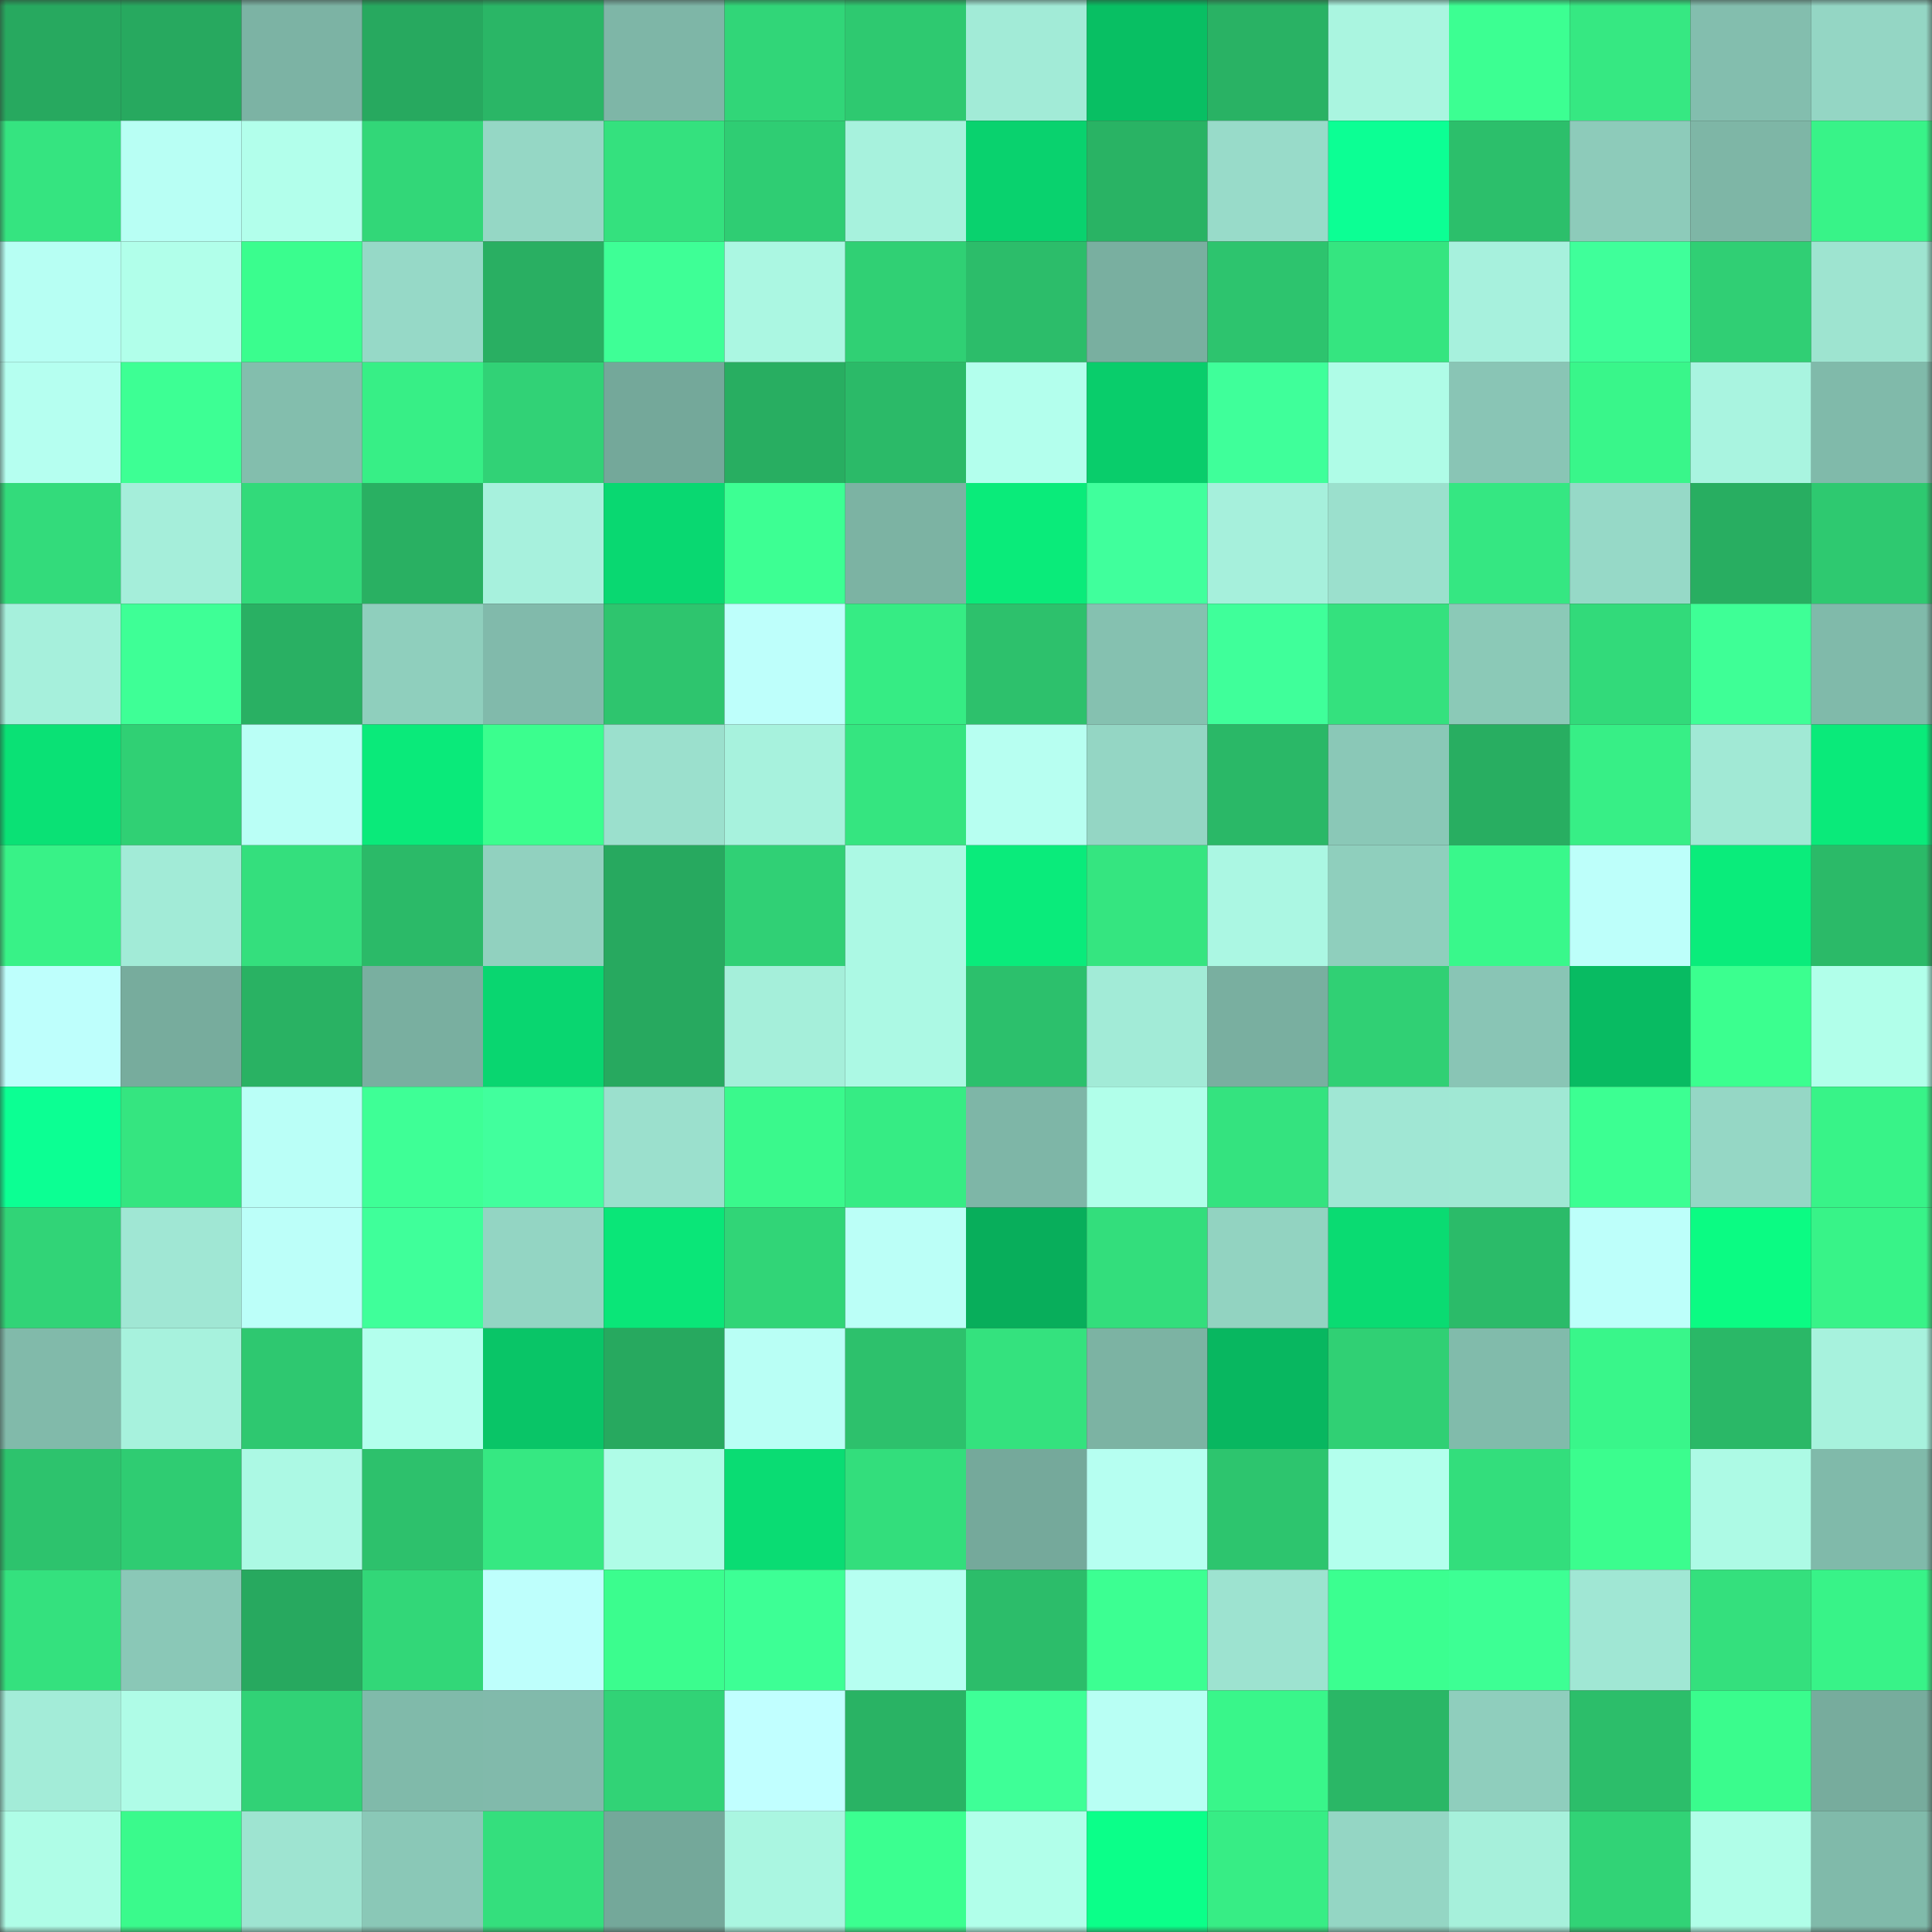 <svg viewBox="0 0 160 160" fill="none" role="img" xmlns="http://www.w3.org/2000/svg" width="240" height="240" name="lens%2Cguini.lens"><rect x="0" y="0" width="160" height="160" fill="#333333" stroke="none"/><mask id="873407492" mask-type="alpha" maskUnits="userSpaceOnUse" x="0" y="0" width="160" height="160"><rect width="160" height="160" fill="#FFFFFF"></rect></mask><g mask="url(#873407492)"><rect x="0" y="0" width="10" height="10" fill="#27a95f"></rect><rect x="10" y="0" width="10" height="10" fill="#27a95f"></rect><rect x="20" y="0" width="10" height="10" fill="#7cb3a4"></rect><rect x="30" y="0" width="10" height="10" fill="#27a95f"></rect><rect x="40" y="0" width="10" height="10" fill="#2ab666"></rect><rect x="50" y="0" width="10" height="10" fill="#7eb6a7"></rect><rect x="60" y="0" width="10" height="10" fill="#31d678"></rect><rect x="70" y="0" width="10" height="10" fill="#2ec970"></rect><rect x="80" y="0" width="10" height="10" fill="#a2ebd7"></rect><rect x="90" y="0" width="10" height="10" fill="#08bf63"></rect><rect x="100" y="0" width="10" height="10" fill="#29b264"></rect><rect x="110" y="0" width="10" height="10" fill="#aaf5e0"></rect><rect x="120" y="0" width="10" height="10" fill="#3cff92"></rect><rect x="130" y="0" width="10" height="10" fill="#36e882"></rect><rect x="140" y="0" width="10" height="10" fill="#83beae"></rect><rect x="150" y="0" width="10" height="10" fill="#94d6c4"></rect><rect x="0" y="10" width="10" height="10" fill="#35e480"></rect><rect x="10" y="10" width="10" height="10" fill="#b8fff4"></rect><rect x="20" y="10" width="10" height="10" fill="#b2ffeb"></rect><rect x="30" y="10" width="10" height="10" fill="#32d778"></rect><rect x="40" y="10" width="10" height="10" fill="#95d7c5"></rect><rect x="50" y="10" width="10" height="10" fill="#34e17e"></rect><rect x="60" y="10" width="10" height="10" fill="#2fcd73"></rect><rect x="70" y="10" width="10" height="10" fill="#a7f2dd"></rect><rect x="80" y="10" width="10" height="10" fill="#09d26e"></rect><rect x="90" y="10" width="10" height="10" fill="#29b364"></rect><rect x="100" y="10" width="10" height="10" fill="#98dbc9"></rect><rect x="110" y="10" width="10" height="10" fill="#0cff94"></rect><rect x="120" y="10" width="10" height="10" fill="#2cbf6b"></rect><rect x="130" y="10" width="10" height="10" fill="#8dcbba"></rect><rect x="140" y="10" width="10" height="10" fill="#7eb6a6"></rect><rect x="150" y="10" width="10" height="10" fill="#38f388"></rect><rect x="0" y="20" width="10" height="10" fill="#b7fff3"></rect><rect x="10" y="20" width="10" height="10" fill="#b1ffea"></rect><rect x="20" y="20" width="10" height="10" fill="#3afd8e"></rect><rect x="30" y="20" width="10" height="10" fill="#96d9c7"></rect><rect x="40" y="20" width="10" height="10" fill="#29af62"></rect><rect x="50" y="20" width="10" height="10" fill="#3eff96"></rect><rect x="60" y="20" width="10" height="10" fill="#abf7e2"></rect><rect x="70" y="20" width="10" height="10" fill="#30d074"></rect><rect x="80" y="20" width="10" height="10" fill="#2cbd6a"></rect><rect x="90" y="20" width="10" height="10" fill="#79afa0"></rect><rect x="100" y="20" width="10" height="10" fill="#2dc46e"></rect><rect x="110" y="20" width="10" height="10" fill="#35e580"></rect><rect x="120" y="20" width="10" height="10" fill="#a7f1dd"></rect><rect x="130" y="20" width="10" height="10" fill="#3fff9a"></rect><rect x="140" y="20" width="10" height="10" fill="#30cf74"></rect><rect x="150" y="20" width="10" height="10" fill="#9ee4d0"></rect><rect x="0" y="30" width="10" height="10" fill="#b5fff0"></rect><rect x="10" y="30" width="10" height="10" fill="#3dff94"></rect><rect x="20" y="30" width="10" height="10" fill="#83bead"></rect><rect x="30" y="30" width="10" height="10" fill="#37ef86"></rect><rect x="40" y="30" width="10" height="10" fill="#31d276"></rect><rect x="50" y="30" width="10" height="10" fill="#74a89a"></rect><rect x="60" y="30" width="10" height="10" fill="#28ae61"></rect><rect x="70" y="30" width="10" height="10" fill="#2bba68"></rect><rect x="80" y="30" width="10" height="10" fill="#b3ffed"></rect><rect x="90" y="30" width="10" height="10" fill="#09cd6b"></rect><rect x="100" y="30" width="10" height="10" fill="#3fff9a"></rect><rect x="110" y="30" width="10" height="10" fill="#affce7"></rect><rect x="120" y="30" width="10" height="10" fill="#89c5b5"></rect><rect x="130" y="30" width="10" height="10" fill="#39f68a"></rect><rect x="140" y="30" width="10" height="10" fill="#a9f4e0"></rect><rect x="150" y="30" width="10" height="10" fill="#80baaa"></rect><rect x="0" y="40" width="10" height="10" fill="#33db7b"></rect><rect x="10" y="40" width="10" height="10" fill="#a5eeda"></rect><rect x="20" y="40" width="10" height="10" fill="#32da7a"></rect><rect x="30" y="40" width="10" height="10" fill="#29b062"></rect><rect x="40" y="40" width="10" height="10" fill="#a7f1dd"></rect><rect x="50" y="40" width="10" height="10" fill="#09d871"></rect><rect x="60" y="40" width="10" height="10" fill="#3dff93"></rect><rect x="70" y="40" width="10" height="10" fill="#7cb3a3"></rect><rect x="80" y="40" width="10" height="10" fill="#0aeb7a"></rect><rect x="90" y="40" width="10" height="10" fill="#40ff9c"></rect><rect x="100" y="40" width="10" height="10" fill="#a6f0dc"></rect><rect x="110" y="40" width="10" height="10" fill="#9be0cd"></rect><rect x="120" y="40" width="10" height="10" fill="#35e782"></rect><rect x="130" y="40" width="10" height="10" fill="#96d9c7"></rect><rect x="140" y="40" width="10" height="10" fill="#28ae61"></rect><rect x="150" y="40" width="10" height="10" fill="#2ec970"></rect><rect x="0" y="50" width="10" height="10" fill="#a6f0dc"></rect><rect x="10" y="50" width="10" height="10" fill="#3eff96"></rect><rect x="20" y="50" width="10" height="10" fill="#29b063"></rect><rect x="30" y="50" width="10" height="10" fill="#8fcfbd"></rect><rect x="40" y="50" width="10" height="10" fill="#81baab"></rect><rect x="50" y="50" width="10" height="10" fill="#2ec56e"></rect><rect x="60" y="50" width="10" height="10" fill="#befffb"></rect><rect x="70" y="50" width="10" height="10" fill="#36ec84"></rect><rect x="80" y="50" width="10" height="10" fill="#2dc16c"></rect><rect x="90" y="50" width="10" height="10" fill="#85c1b0"></rect><rect x="100" y="50" width="10" height="10" fill="#3fff9a"></rect><rect x="110" y="50" width="10" height="10" fill="#34e17e"></rect><rect x="120" y="50" width="10" height="10" fill="#8bc9b7"></rect><rect x="130" y="50" width="10" height="10" fill="#32da7a"></rect><rect x="140" y="50" width="10" height="10" fill="#3eff96"></rect><rect x="150" y="50" width="10" height="10" fill="#80baaa"></rect><rect x="0" y="60" width="10" height="10" fill="#0ae175"></rect><rect x="10" y="60" width="10" height="10" fill="#30d074"></rect><rect x="20" y="60" width="10" height="10" fill="#bafff6"></rect><rect x="30" y="60" width="10" height="10" fill="#0aea7a"></rect><rect x="40" y="60" width="10" height="10" fill="#3bfe8e"></rect><rect x="50" y="60" width="10" height="10" fill="#9be0cd"></rect><rect x="60" y="60" width="10" height="10" fill="#a7f2dd"></rect><rect x="70" y="60" width="10" height="10" fill="#35e580"></rect><rect x="80" y="60" width="10" height="10" fill="#b7fff1"></rect><rect x="90" y="60" width="10" height="10" fill="#94d6c4"></rect><rect x="100" y="60" width="10" height="10" fill="#2ab867"></rect><rect x="110" y="60" width="10" height="10" fill="#8ac8b7"></rect><rect x="120" y="60" width="10" height="10" fill="#28ae61"></rect><rect x="130" y="60" width="10" height="10" fill="#37ef86"></rect><rect x="140" y="60" width="10" height="10" fill="#a1e9d5"></rect><rect x="150" y="60" width="10" height="10" fill="#0aea7a"></rect><rect x="0" y="70" width="10" height="10" fill="#38f287"></rect><rect x="10" y="70" width="10" height="10" fill="#a2ebd7"></rect><rect x="20" y="70" width="10" height="10" fill="#34df7d"></rect><rect x="30" y="70" width="10" height="10" fill="#2bba68"></rect><rect x="40" y="70" width="10" height="10" fill="#91d1bf"></rect><rect x="50" y="70" width="10" height="10" fill="#27a95f"></rect><rect x="60" y="70" width="10" height="10" fill="#30d075"></rect><rect x="70" y="70" width="10" height="10" fill="#acf9e4"></rect><rect x="80" y="70" width="10" height="10" fill="#0aeb7b"></rect><rect x="90" y="70" width="10" height="10" fill="#35e580"></rect><rect x="100" y="70" width="10" height="10" fill="#abf7e3"></rect><rect x="110" y="70" width="10" height="10" fill="#8fcfbd"></rect><rect x="120" y="70" width="10" height="10" fill="#39f88b"></rect><rect x="130" y="70" width="10" height="10" fill="#bdfffa"></rect><rect x="140" y="70" width="10" height="10" fill="#0aec7b"></rect><rect x="150" y="70" width="10" height="10" fill="#2bba68"></rect><rect x="0" y="80" width="10" height="10" fill="#befffc"></rect><rect x="10" y="80" width="10" height="10" fill="#77ac9d"></rect><rect x="20" y="80" width="10" height="10" fill="#29b263"></rect><rect x="30" y="80" width="10" height="10" fill="#79afa0"></rect><rect x="40" y="80" width="10" height="10" fill="#09d670"></rect><rect x="50" y="80" width="10" height="10" fill="#27a95f"></rect><rect x="60" y="80" width="10" height="10" fill="#a5efda"></rect><rect x="70" y="80" width="10" height="10" fill="#acf9e4"></rect><rect x="80" y="80" width="10" height="10" fill="#2cc06c"></rect><rect x="90" y="80" width="10" height="10" fill="#a2ebd7"></rect><rect x="100" y="80" width="10" height="10" fill="#79afa0"></rect><rect x="110" y="80" width="10" height="10" fill="#30d074"></rect><rect x="120" y="80" width="10" height="10" fill="#89c5b5"></rect><rect x="130" y="80" width="10" height="10" fill="#08bb62"></rect><rect x="140" y="80" width="10" height="10" fill="#3bff8f"></rect><rect x="150" y="80" width="10" height="10" fill="#b1ffea"></rect><rect x="0" y="90" width="10" height="10" fill="#0cff93"></rect><rect x="10" y="90" width="10" height="10" fill="#35e580"></rect><rect x="20" y="90" width="10" height="10" fill="#bafff7"></rect><rect x="30" y="90" width="10" height="10" fill="#3eff96"></rect><rect x="40" y="90" width="10" height="10" fill="#41ff9d"></rect><rect x="50" y="90" width="10" height="10" fill="#9be0cd"></rect><rect x="60" y="90" width="10" height="10" fill="#3af98c"></rect><rect x="70" y="90" width="10" height="10" fill="#36ec84"></rect><rect x="80" y="90" width="10" height="10" fill="#7eb6a7"></rect><rect x="90" y="90" width="10" height="10" fill="#b1ffea"></rect><rect x="100" y="90" width="10" height="10" fill="#34e37f"></rect><rect x="110" y="90" width="10" height="10" fill="#a0e7d4"></rect><rect x="120" y="90" width="10" height="10" fill="#a0e8d4"></rect><rect x="130" y="90" width="10" height="10" fill="#3cff92"></rect><rect x="140" y="90" width="10" height="10" fill="#95d7c5"></rect><rect x="150" y="90" width="10" height="10" fill="#38f388"></rect><rect x="0" y="100" width="10" height="10" fill="#31d477"></rect><rect x="10" y="100" width="10" height="10" fill="#a0e7d4"></rect><rect x="20" y="100" width="10" height="10" fill="#bcfff9"></rect><rect x="30" y="100" width="10" height="10" fill="#3fff9a"></rect><rect x="40" y="100" width="10" height="10" fill="#93d5c3"></rect><rect x="50" y="100" width="10" height="10" fill="#0ae678"></rect><rect x="60" y="100" width="10" height="10" fill="#31d577"></rect><rect x="70" y="100" width="10" height="10" fill="#bbfff7"></rect><rect x="80" y="100" width="10" height="10" fill="#08ae5b"></rect><rect x="90" y="100" width="10" height="10" fill="#33de7c"></rect><rect x="100" y="100" width="10" height="10" fill="#92d3c1"></rect><rect x="110" y="100" width="10" height="10" fill="#0adb72"></rect><rect x="120" y="100" width="10" height="10" fill="#2bbb69"></rect><rect x="130" y="100" width="10" height="10" fill="#bdfffa"></rect><rect x="140" y="100" width="10" height="10" fill="#0bfb83"></rect><rect x="150" y="100" width="10" height="10" fill="#38f388"></rect><rect x="0" y="110" width="10" height="10" fill="#81baaa"></rect><rect x="10" y="110" width="10" height="10" fill="#a7f2dd"></rect><rect x="20" y="110" width="10" height="10" fill="#2ec870"></rect><rect x="30" y="110" width="10" height="10" fill="#b3ffed"></rect><rect x="40" y="110" width="10" height="10" fill="#09c567"></rect><rect x="50" y="110" width="10" height="10" fill="#27a95f"></rect><rect x="60" y="110" width="10" height="10" fill="#b9fff5"></rect><rect x="70" y="110" width="10" height="10" fill="#2dc16c"></rect><rect x="80" y="110" width="10" height="10" fill="#34e27e"></rect><rect x="90" y="110" width="10" height="10" fill="#7cb3a3"></rect><rect x="100" y="110" width="10" height="10" fill="#08b760"></rect><rect x="110" y="110" width="10" height="10" fill="#30d074"></rect><rect x="120" y="110" width="10" height="10" fill="#81bbab"></rect><rect x="130" y="110" width="10" height="10" fill="#39f68a"></rect><rect x="140" y="110" width="10" height="10" fill="#2ab867"></rect><rect x="150" y="110" width="10" height="10" fill="#a7f2dd"></rect><rect x="0" y="120" width="10" height="10" fill="#2dc36d"></rect><rect x="10" y="120" width="10" height="10" fill="#2fcc72"></rect><rect x="20" y="120" width="10" height="10" fill="#acf9e4"></rect><rect x="30" y="120" width="10" height="10" fill="#2dc16c"></rect><rect x="40" y="120" width="10" height="10" fill="#36e882"></rect><rect x="50" y="120" width="10" height="10" fill="#affce7"></rect><rect x="60" y="120" width="10" height="10" fill="#0adc73"></rect><rect x="70" y="120" width="10" height="10" fill="#33de7c"></rect><rect x="80" y="120" width="10" height="10" fill="#75a99b"></rect><rect x="90" y="120" width="10" height="10" fill="#b6fff1"></rect><rect x="100" y="120" width="10" height="10" fill="#2dc56e"></rect><rect x="110" y="120" width="10" height="10" fill="#b3ffed"></rect><rect x="120" y="120" width="10" height="10" fill="#33de7c"></rect><rect x="130" y="120" width="10" height="10" fill="#3bfd8e"></rect><rect x="140" y="120" width="10" height="10" fill="#adfae5"></rect><rect x="150" y="120" width="10" height="10" fill="#80baaa"></rect><rect x="0" y="130" width="10" height="10" fill="#34e17e"></rect><rect x="10" y="130" width="10" height="10" fill="#8ac8b7"></rect><rect x="20" y="130" width="10" height="10" fill="#27a95f"></rect><rect x="30" y="130" width="10" height="10" fill="#32d778"></rect><rect x="40" y="130" width="10" height="10" fill="#befffc"></rect><rect x="50" y="130" width="10" height="10" fill="#3bfd8e"></rect><rect x="60" y="130" width="10" height="10" fill="#3dff95"></rect><rect x="70" y="130" width="10" height="10" fill="#b6fff1"></rect><rect x="80" y="130" width="10" height="10" fill="#2cbd6a"></rect><rect x="90" y="130" width="10" height="10" fill="#3cff92"></rect><rect x="100" y="130" width="10" height="10" fill="#9de3d0"></rect><rect x="110" y="130" width="10" height="10" fill="#3bff90"></rect><rect x="120" y="130" width="10" height="10" fill="#3dff94"></rect><rect x="130" y="130" width="10" height="10" fill="#a0e7d4"></rect><rect x="140" y="130" width="10" height="10" fill="#34e07d"></rect><rect x="150" y="130" width="10" height="10" fill="#38f388"></rect><rect x="0" y="140" width="10" height="10" fill="#a3ecd8"></rect><rect x="10" y="140" width="10" height="10" fill="#affce7"></rect><rect x="20" y="140" width="10" height="10" fill="#31d276"></rect><rect x="30" y="140" width="10" height="10" fill="#80baaa"></rect><rect x="40" y="140" width="10" height="10" fill="#81baab"></rect><rect x="50" y="140" width="10" height="10" fill="#31d376"></rect><rect x="60" y="140" width="10" height="10" fill="#c1ffff"></rect><rect x="70" y="140" width="10" height="10" fill="#29b364"></rect><rect x="80" y="140" width="10" height="10" fill="#3eff97"></rect><rect x="90" y="140" width="10" height="10" fill="#b8fff4"></rect><rect x="100" y="140" width="10" height="10" fill="#39f68a"></rect><rect x="110" y="140" width="10" height="10" fill="#2ab766"></rect><rect x="120" y="140" width="10" height="10" fill="#8fcebd"></rect><rect x="130" y="140" width="10" height="10" fill="#2cbe6a"></rect><rect x="140" y="140" width="10" height="10" fill="#3afc8d"></rect><rect x="150" y="140" width="10" height="10" fill="#77ac9d"></rect><rect x="0" y="150" width="10" height="10" fill="#affde7"></rect><rect x="10" y="150" width="10" height="10" fill="#3afa8c"></rect><rect x="20" y="150" width="10" height="10" fill="#9ee4d1"></rect><rect x="30" y="150" width="10" height="10" fill="#8ac8b7"></rect><rect x="40" y="150" width="10" height="10" fill="#34df7d"></rect><rect x="50" y="150" width="10" height="10" fill="#74a89a"></rect><rect x="60" y="150" width="10" height="10" fill="#aaf6e1"></rect><rect x="70" y="150" width="10" height="10" fill="#3bff90"></rect><rect x="80" y="150" width="10" height="10" fill="#b1ffea"></rect><rect x="90" y="150" width="10" height="10" fill="#0bff89"></rect><rect x="100" y="150" width="10" height="10" fill="#37ed85"></rect><rect x="110" y="150" width="10" height="10" fill="#94d6c4"></rect><rect x="120" y="150" width="10" height="10" fill="#a6f0db"></rect><rect x="130" y="150" width="10" height="10" fill="#31d376"></rect><rect x="140" y="150" width="10" height="10" fill="#b0fee8"></rect><rect x="150" y="150" width="10" height="10" fill="#80baaa"></rect></g></svg>